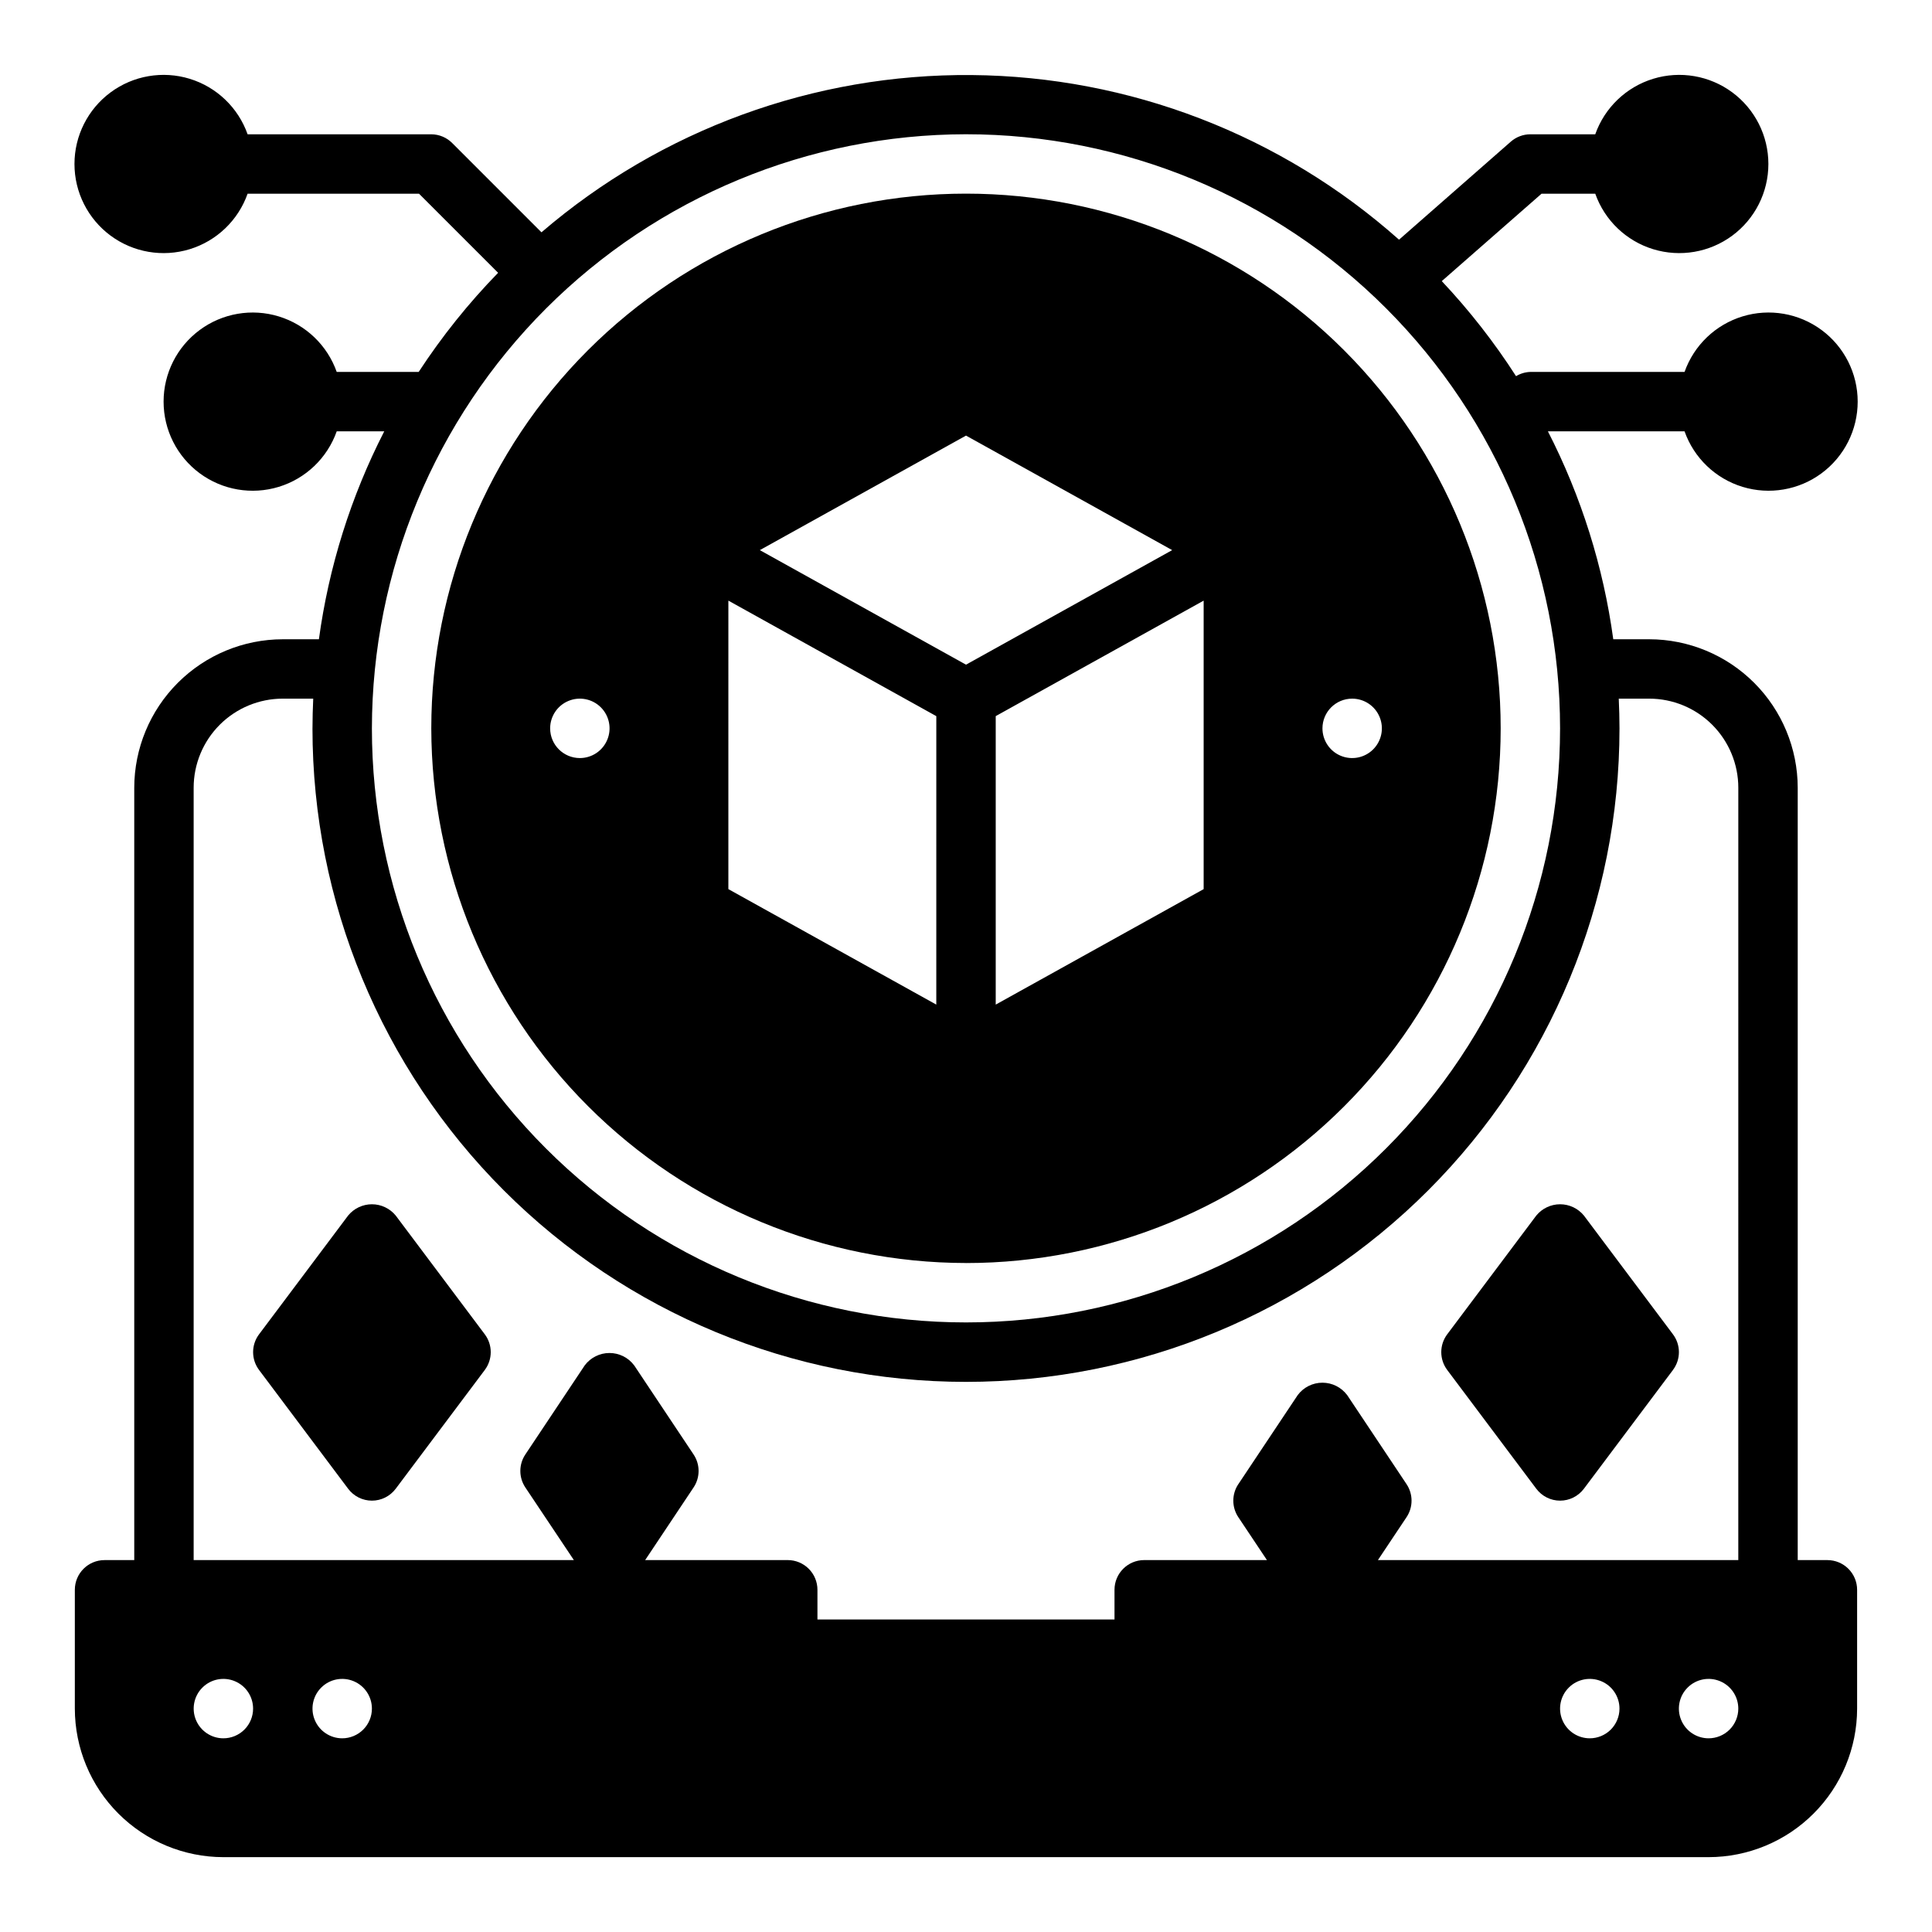 <?xml version="1.0" encoding="UTF-8"?>
<!-- Uploaded to: ICON Repo, www.svgrepo.com, Generator: ICON Repo Mixer Tools -->
<svg fill="#000000" width="800px" height="800px" version="1.1" viewBox="144 144 512 512" xmlns="http://www.w3.org/2000/svg">
 <g>
  <path d="m628.29 557.44h-7.875v-204.67c-0.012-10.434-4.164-20.438-11.539-27.816-7.379-7.379-17.387-11.531-27.82-11.543h-9.523c-2.621-19.215-8.477-37.844-17.32-55.105h36.211c2.496 7.062 8.195 12.52 15.355 14.711 7.16 2.191 14.934 0.859 20.953-3.594 6.023-4.453 9.574-11.5 9.574-18.988 0-7.488-3.551-14.531-9.574-18.984-6.019-4.453-13.793-5.789-20.953-3.598s-12.859 7.648-15.355 14.711h-40.855c-1.344 0.039-2.652 0.426-3.801 1.125-5.773-8.984-12.363-17.414-19.68-25.191l26.441-23.168h14.234-0.004c2.496 7.062 8.195 12.52 15.355 14.711 7.16 2.191 14.934 0.859 20.957-3.594 6.019-4.453 9.57-11.5 9.57-18.988s-3.551-14.531-9.57-18.984c-6.023-4.453-13.797-5.789-20.957-3.598-7.16 2.191-12.859 7.652-15.355 14.711h-17.191c-1.906 0-3.75 0.695-5.188 1.953l-29.621 25.977c-31.23-27.77-71.473-43.27-113.26-43.629-41.793-0.359-82.293 14.449-114 41.676l-23.617-23.617v0.004c-1.469-1.504-3.481-2.352-5.582-2.363h-48.68c-2.496-7.059-8.191-12.52-15.352-14.711-7.16-2.191-14.938-0.855-20.957 3.598s-9.574 11.496-9.574 18.984 3.555 14.535 9.574 18.988 13.797 5.785 20.957 3.594c7.16-2.191 12.855-7.648 15.352-14.711h45.422l20.965 20.965c-7.852 8.055-14.898 16.855-21.051 26.27h-21.719c-2.496-7.062-8.195-12.52-15.355-14.711-7.16-2.191-14.934-0.855-20.953 3.598-6.023 4.453-9.574 11.496-9.574 18.984 0 7.488 3.551 14.535 9.574 18.988 6.019 4.453 13.793 5.785 20.953 3.594 7.16-2.191 12.859-7.648 15.355-14.711h12.594c-8.84 17.262-14.695 35.891-17.316 55.105h-9.574c-10.434 0.012-20.438 4.164-27.816 11.543-7.379 7.379-11.531 17.383-11.543 27.816v204.67h-7.871c-4.348 0-7.875 3.527-7.875 7.875v31.488c0.016 10.434 4.164 20.438 11.543 27.816 7.379 7.379 17.383 11.531 27.82 11.543h393.6c10.434-0.012 20.438-4.164 27.816-11.543 7.379-7.379 11.531-17.383 11.543-27.816v-31.488c0-2.09-0.832-4.09-2.305-5.566-1.477-1.477-3.481-2.309-5.566-2.309zm-228.29-377.86c41.754 0 81.801 16.586 111.32 46.113 29.527 29.527 46.113 69.57 46.113 111.33 0 41.754-16.586 81.801-46.113 111.32-29.523 29.527-69.57 46.113-111.32 46.113-41.758 0-81.805-16.586-111.33-46.113-29.527-29.523-46.113-69.57-46.113-111.32 0.047-41.742 16.648-81.762 46.164-111.28 29.516-29.512 69.535-46.117 111.28-46.164zm-196.8 425.09c-3.184 0-6.055-1.918-7.273-4.859s-0.547-6.328 1.707-8.578c2.25-2.254 5.637-2.926 8.578-1.707 2.941 1.219 4.859 4.086 4.859 7.273 0 2.086-0.828 4.09-2.305 5.566-1.477 1.473-3.481 2.305-5.566 2.305zm31.488 0c-3.184 0-6.055-1.918-7.273-4.859s-0.547-6.328 1.707-8.578c2.25-2.254 5.637-2.926 8.578-1.707 2.941 1.219 4.859 4.086 4.859 7.273 0 2.086-0.828 4.09-2.305 5.566-1.477 1.473-3.481 2.305-5.566 2.305zm330.62 0c-3.184 0-6.055-1.918-7.273-4.859s-0.547-6.328 1.707-8.578c2.25-2.254 5.637-2.926 8.578-1.707 2.941 1.219 4.859 4.086 4.859 7.273 0 2.086-0.828 4.09-2.305 5.566-1.477 1.473-3.481 2.305-5.566 2.305zm31.488 0c-3.188 0-6.055-1.918-7.273-4.859s-0.547-6.328 1.707-8.578c2.25-2.254 5.637-2.926 8.578-1.707s4.859 4.086 4.859 7.273c0 2.086-0.832 4.09-2.305 5.566-1.477 1.473-3.481 2.305-5.566 2.305zm7.871-47.23-95.504-0.004 7.59-11.375c1.762-2.644 1.762-6.09 0-8.738l-15.742-23.617-0.004 0.004c-1.543-2.066-3.973-3.281-6.551-3.281-2.578 0-5.004 1.215-6.547 3.281l-15.742 23.617-0.004-0.004c-1.762 2.648-1.762 6.094 0 8.738l7.59 11.375h-32.527c-4.348 0-7.871 3.527-7.871 7.875v7.871h-78.723v-7.871c0-2.09-0.828-4.09-2.305-5.566-1.477-1.477-3.477-2.309-5.566-2.309h-37.785l12.832-19.246c1.766-2.644 1.766-6.094 0-8.738l-15.742-23.617h-0.004c-1.543-2.062-3.969-3.277-6.547-3.277s-5.008 1.215-6.551 3.277l-15.742 23.617c-1.766 2.644-1.766 6.094 0 8.738l12.859 19.246h-100.76v-204.67c0-6.262 2.488-12.27 6.918-16.699 4.43-4.43 10.438-6.918 16.699-6.918h8.07c-0.117 2.613-0.195 5.234-0.195 7.871l-0.004 0.004c0 45.93 18.246 89.98 50.727 122.46 32.477 32.48 76.527 50.727 122.46 50.727 45.93 0 89.98-18.246 122.46-50.727 32.48-32.477 50.727-76.527 50.727-122.46 0-2.637-0.078-5.258-0.195-7.871l8.066-0.004c6.266 0 12.27 2.488 16.699 6.918 4.43 4.43 6.918 10.438 6.918 16.699z"/>
  <path d="m400 478.72c37.578 0 73.621-14.93 100.19-41.5 26.574-26.574 41.504-62.617 41.504-100.2 0-37.582-14.93-73.621-41.504-100.2-26.57-26.574-62.613-41.504-100.19-41.504-37.582 0-73.621 14.93-100.2 41.504-26.574 26.574-41.504 62.613-41.504 100.2 0.047 37.566 14.988 73.582 41.551 100.14 26.566 26.562 62.582 41.508 100.15 41.551zm102.34-149.57c3.184 0 6.055 1.918 7.273 4.863 1.215 2.941 0.543 6.324-1.707 8.578-2.254 2.25-5.637 2.922-8.578 1.707-2.945-1.219-4.863-4.09-4.863-7.273 0-4.348 3.527-7.875 7.875-7.875zm-39.359 50.477-55.105 30.605v-76.453l55.105-30.605zm-62.977-120.19 54.637 30.352-54.637 30.355-54.641-30.355zm-62.977 43.734 55.105 30.613-0.004 76.445-55.105-30.605zm-47.234 33.852c0-3.184 1.918-6.055 4.859-7.273 2.941-1.219 6.328-0.547 8.582 1.707 2.25 2.25 2.922 5.637 1.703 8.578s-4.086 4.859-7.269 4.859c-4.348 0-7.875-3.523-7.875-7.871z"/>
  <path d="m563.74 466.12c-1.551-1.883-3.859-2.977-6.301-2.977-2.438 0-4.746 1.094-6.297 2.977l-23.617 31.488c-2.098 2.797-2.098 6.644 0 9.445l23.617 31.488c1.488 1.98 3.82 3.148 6.297 3.148 2.481 0 4.812-1.168 6.301-3.148l23.617-31.488h-0.004c2.102-2.801 2.102-6.648 0-9.445z"/>
  <path d="m248.86 466.12c-1.551-1.883-3.859-2.977-6.297-2.977s-4.75 1.094-6.297 2.977l-23.617 31.488c-2.098 2.797-2.098 6.644 0 9.445l23.617 31.488c1.484 1.98 3.82 3.148 6.297 3.148 2.477 0 4.809-1.168 6.297-3.148l23.617-31.488c2.098-2.801 2.098-6.648 0-9.445z"/>
 </g>
</svg>